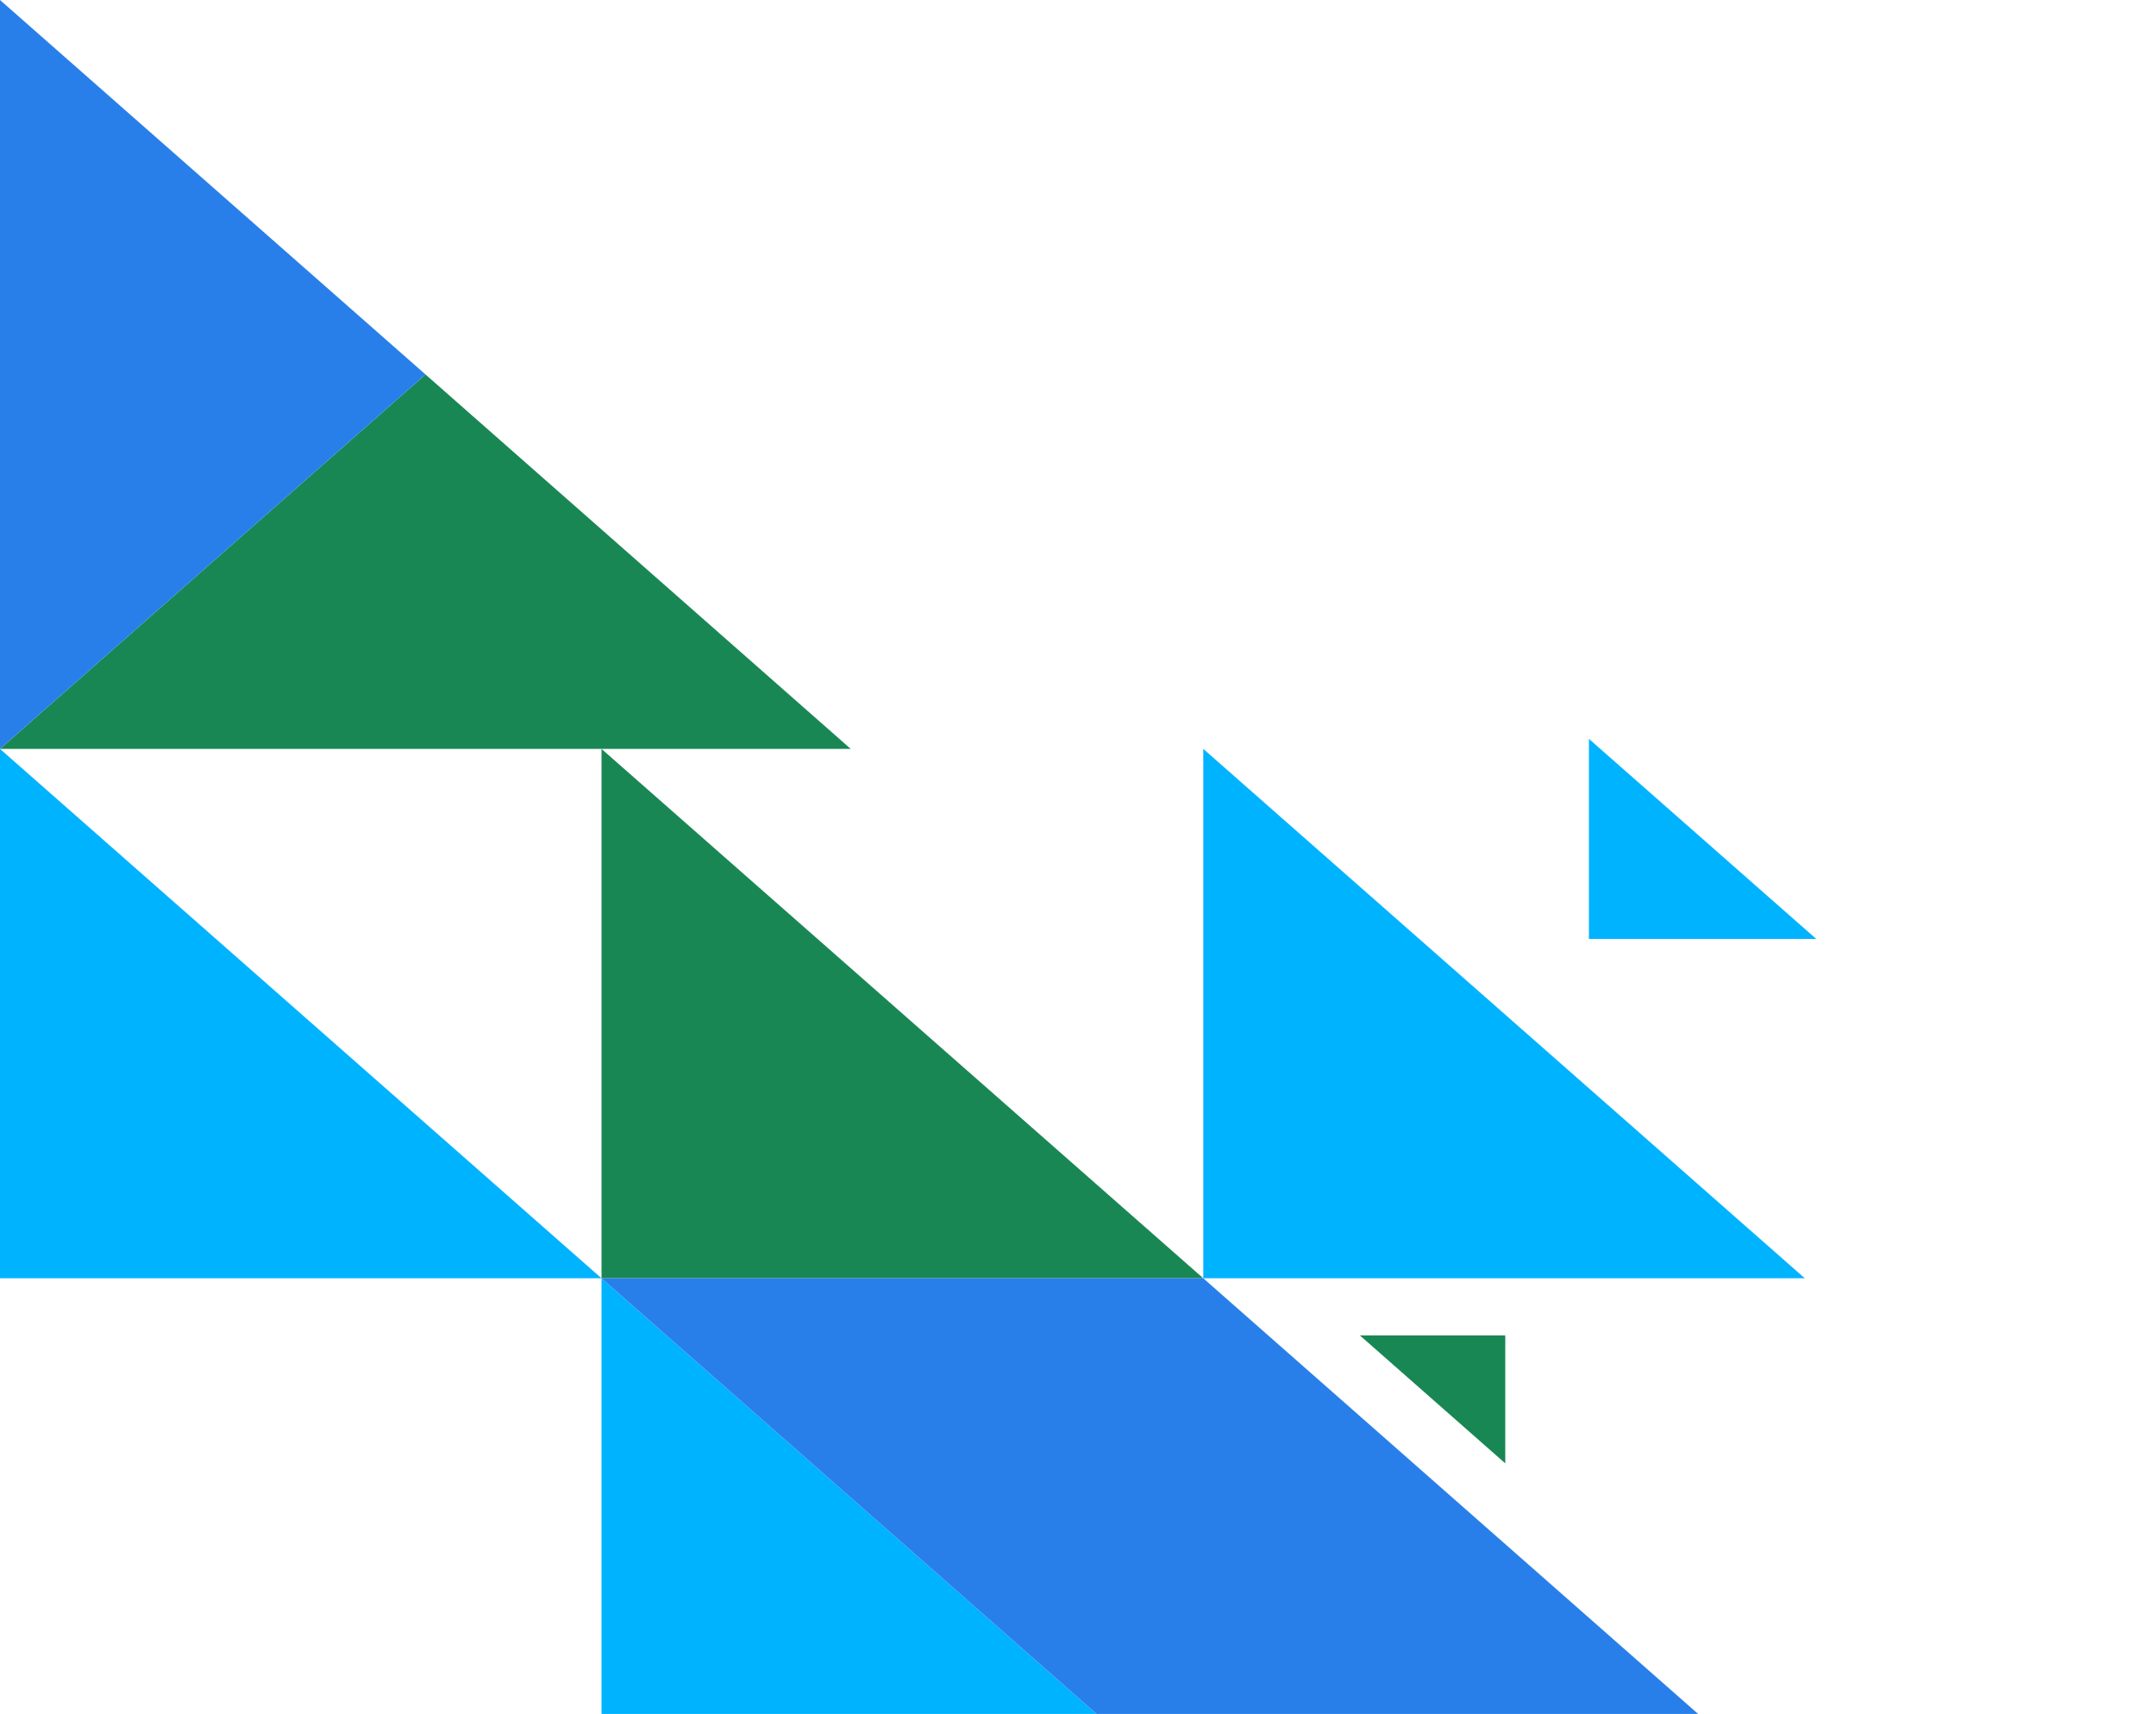 <svg width="166" height="132" viewBox="0 0 166 132" fill="none" xmlns="http://www.w3.org/2000/svg">
<path d="M-2.02443e-06 57.677L46.314 98.446L0 98.446L-2.02443e-06 57.677Z" fill="#00B3FF"/>
<path d="M46.314 98.446L92.646 139.231L46.314 139.231L46.314 98.446Z" fill="#00B3FF"/>
<path d="M92.647 57.677L138.96 98.446L92.647 98.446L92.647 57.677Z" fill="#00B3FF"/>
<path d="M122.337 56.902L139.84 72.31L122.337 72.31L122.337 56.902Z" fill="#00B3FF"/>
<path d="M46.314 57.677L92.646 98.446L46.314 98.446L46.314 57.677Z" fill="#198754"/>
<path d="M65.502 57.676L0 57.676L32.76 28.838L65.502 57.676Z" fill="#198754"/>
<path d="M0 57.676L-2.86399e-06 6.86646e-05L32.76 28.838L0 57.676Z" fill="#287FEA"/>
<path d="M138.96 139.231L92.646 139.231L46.314 98.446L92.646 98.446L138.96 139.231Z" fill="#287FEA"/>
<path d="M115.897 112.7L104.702 102.846L115.897 102.846L115.897 112.7Z" fill="#198754"/>
</svg>
